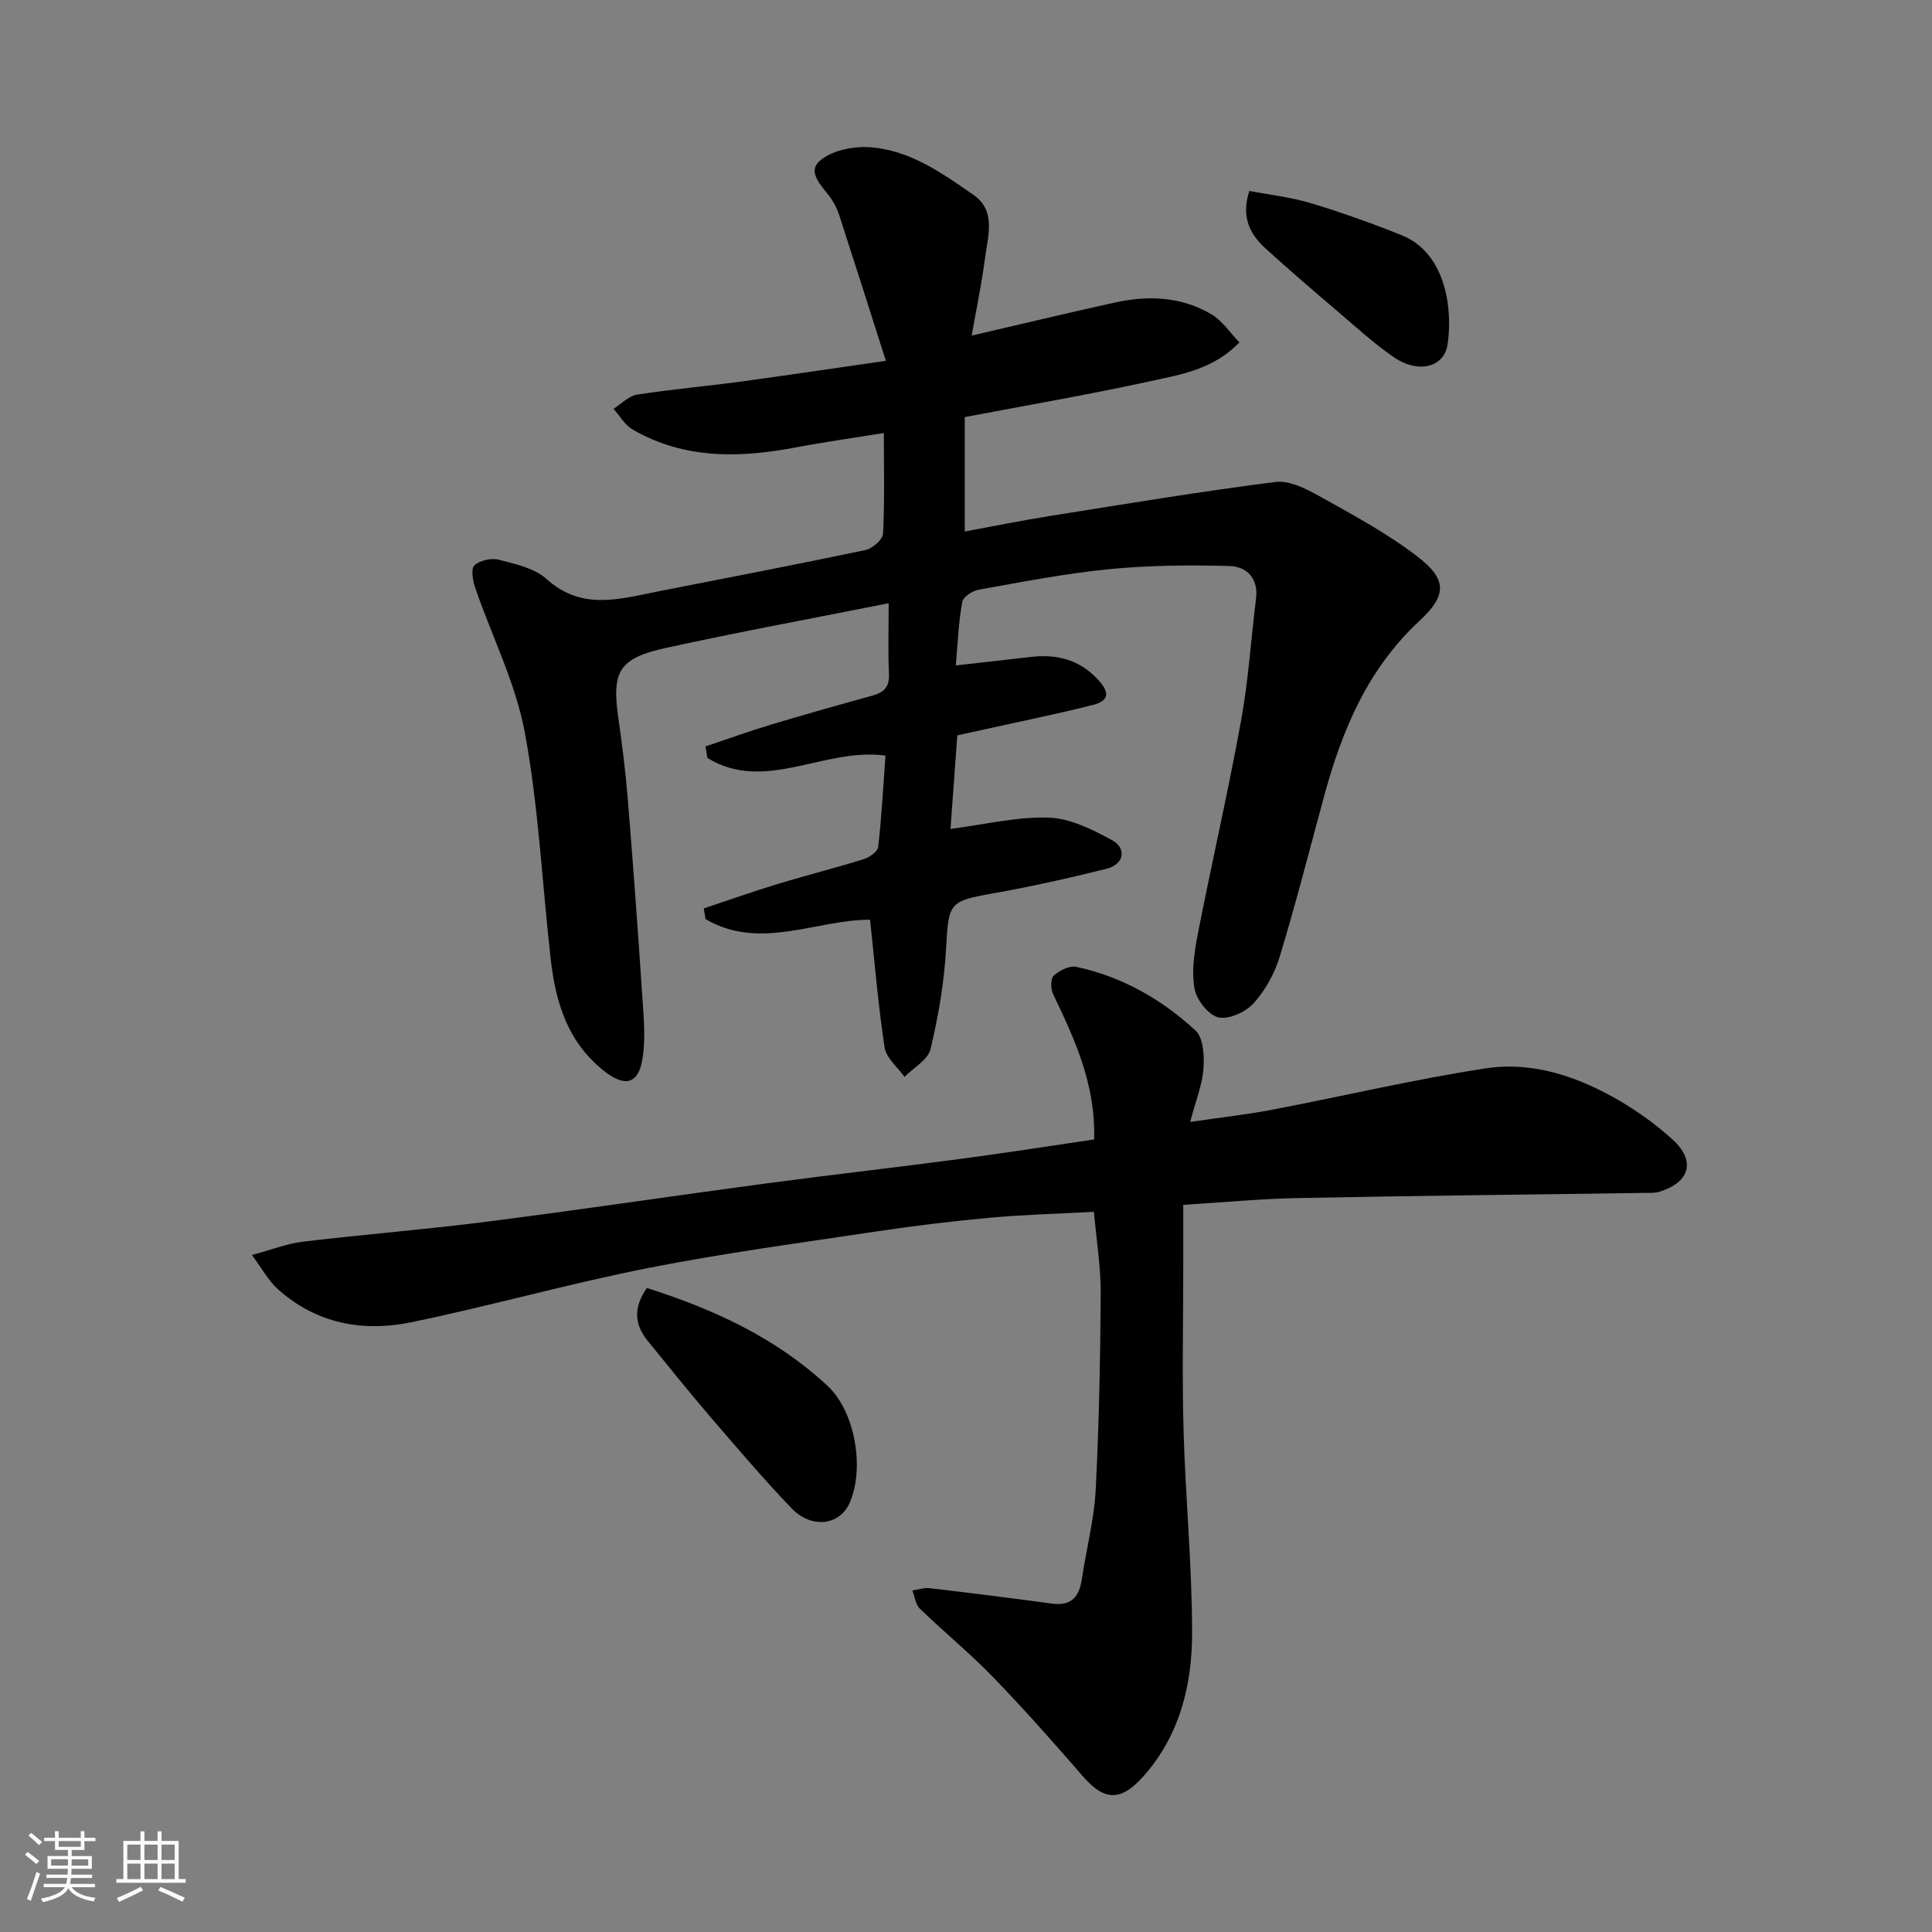 <svg enable-background="new 0 0 400 400" viewBox="0 0 400 400" xmlns="http://www.w3.org/2000/svg"><rect x="0" y="0" width="400" height="400" fill="#808080" stroke="none"/><path d="m5.17 384 .55-.58c.85.61 1.65 1.24 2.4 1.87l-.59.64c-.83-.73-1.62-1.38-2.36-1.93m1.22 9.53-.82-.34c.71-1.76 1.37-3.64 1.98-5.63.24.13.5.25.76.36-.6 1.67-1.24 3.54-1.92 5.61m-.5-13.5.57-.54c.56.44 1.31 1.06 2.26 1.87l-.64.64c-.68-.66-1.41-1.32-2.19-1.97m3.25.46h2.24v-1.36h.77v1.36h4.57v-1.36h.76v1.36h2.28v.69h-2.28v1.84h-2.64v1.26h4.18v2.64h-4.21c0 .45-.02.86-.05 1.21h4.32v.69h-4.38c-.04.34-.1.75-.19 1.22h5.15v.69h-4.82c.87 1.19 2.51 1.92 4.93 2.19-.17.31-.3.57-.37.76-2.77-.49-4.52-1.41-5.26-2.76-.56 1.26-2.3 2.23-5.24 2.9-.12-.24-.26-.48-.43-.72 2.73-.55 4.38-1.34 4.96-2.38h-4.38v-.69h4.65c.1-.38.17-.79.21-1.22h-4.32v-.69h4.4c.03-.34.05-.75.05-1.21h-4.2v-2.64h4.23v-1.26h-2.69v-1.84h-2.24zm1.46 4.46v1.29h3.45c.01-.4.02-.57.01-.53v-.32-.45h-3.46zm1.55-2.59h4.57v-1.19h-4.57zm6.11 2.59h-3.42v.77c-.01.19-.01.37-.02.53h3.44z" fill="#fafafa"/><path d="m32.63 379.16h.82v1.98h3.54v7.89h1.46v.78h-14.37v-.78h1.46v-7.89h3.54v-1.98h.82v1.98h2.73zm-3.49 11.48.5.73c-1.61.82-3.28 1.63-5 2.41-.13-.27-.28-.55-.44-.82 1.75-.72 3.4-1.49 4.94-2.32m-2.78-5.55h2.73v-3.18h-2.73zm0 3.95h2.73v-3.2h-2.73zm3.54-3.95h2.73v-3.18h-2.73zm0 3.95h2.73v-3.2h-2.73zm7.89 4.68c-1.84-.92-3.51-1.7-5.02-2.32l.45-.73c1.89.8 3.57 1.55 5.04 2.23zm-1.62-11.81h-2.73v3.18h2.73zm-2.73 7.13h2.73v-3.2h-2.73z" fill="#fafafa"/><g fill="#000001"><path d="m197.89 137.77c5.67-.64 10.67-1.21 15.68-1.77 5.26-.59 9.82.56 13.64 4.58 2.53 2.66 2.57 4.47-.91 5.36-7.4 1.89-14.91 3.39-22.37 5.05-1.88.42-3.76.83-5.73 1.26-.48 6.61-.95 12.98-1.41 19.37 7.2-.93 13.81-2.56 20.36-2.34 4.4.14 8.97 2.44 13.01 4.62 3.22 1.74 2.56 5.06-1.07 5.97-7.73 1.93-15.53 3.68-23.38 5.07-9.27 1.65-9.31 1.93-9.84 11.5-.38 6.97-1.59 13.96-3.21 20.76-.53 2.22-3.52 3.86-5.39 5.76-1.43-2.02-3.78-3.9-4.12-6.09-1.34-8.75-2.06-17.59-3.01-26.45-11.04-.05-22.8 6.5-34.07-.14-.12-.73-.24-1.46-.36-2.2 5.09-1.69 10.14-3.49 15.27-5.05 5.91-1.8 11.91-3.3 17.81-5.14 1.2-.37 2.92-1.56 3.03-2.52.71-6.2 1.03-12.44 1.51-18.93-12.67-1.75-24.96 7.82-36.86.49-.14-.8-.27-1.59-.41-2.39 4.51-1.51 8.98-3.13 13.52-4.5 7.01-2.11 14.05-4.09 21.11-6.04 2.37-.66 3.49-1.82 3.36-4.49-.22-4.64-.06-9.3-.06-14.62-15.66 3.12-30.96 5.94-46.15 9.26-9.68 2.12-11.19 4.87-9.84 14.35.78 5.52 1.5 11.05 1.95 16.6 1.11 13.62 2.11 27.26 3.01 40.9.3 4.51.78 9.16 0 13.53-.9 5.02-3.7 5.4-7.58 2.44-7.79-5.94-10.33-14.31-11.36-23.39-1.78-15.64-2.49-31.47-5.36-46.91-1.9-10.25-6.82-19.92-10.25-29.9-.51-1.49-.96-3.99-.2-4.7 1.13-1.06 3.53-1.59 5.09-1.18 3.43.9 7.38 1.74 9.86 3.99 7.23 6.54 15 4.17 22.88 2.61 14.39-2.83 28.79-5.59 43.14-8.61 1.45-.3 3.58-2.16 3.64-3.39.36-6.62.17-13.27.17-20.84-6.36 1.03-12.26 1.85-18.1 2.96-11.7 2.23-23.17 2.52-33.89-3.67-1.62-.93-2.67-2.84-3.98-4.3 1.62-1.01 3.13-2.66 4.87-2.93 7.11-1.12 14.31-1.74 21.45-2.7 9.52-1.29 19.03-2.72 30.07-4.31-3.38-10.59-6.5-20.44-9.69-30.26-.4-1.23-1.02-2.44-1.77-3.5-1.68-2.37-4.96-5.2-2.25-7.61 2.35-2.09 6.59-3.02 9.92-2.87 8.46.39 15.3 5.29 21.97 9.92 4.71 3.28 2.93 8.54 2.34 13.1-.69 5.32-1.8 10.58-2.76 16 10.24-2.37 19.92-4.7 29.64-6.84 6.93-1.53 13.81-1.24 20.03 2.45 2.23 1.32 3.79 3.76 5.77 5.8-5.44 5.62-12.09 6.64-18.34 8.01-12.56 2.76-25.24 4.92-38.53 7.46v23.68c5.77-1.06 11.77-2.28 17.81-3.24 15.47-2.46 30.93-5.03 46.47-7.01 2.87-.37 6.31 1.35 9.06 2.88 6.96 3.9 14.08 7.71 20.38 12.55 6.2 4.76 6.11 8.04.42 13.33-10.66 9.89-15.99 22.52-19.69 36.12-3.03 11.14-5.88 22.33-9.23 33.37-1.06 3.49-2.98 7-5.42 9.68-1.65 1.82-5.18 3.43-7.32 2.91-2.08-.51-4.52-3.68-4.92-6.01-.62-3.62-.02-7.58.7-11.28 2.88-14.71 6.25-29.32 8.94-44.06 1.53-8.36 2.05-16.9 3.11-25.35.53-4.25-1.99-6.64-5.49-6.74-8.29-.23-16.65-.16-24.9.65-9.09.89-18.09 2.66-27.09 4.26-1.27.23-3.17 1.5-3.35 2.54-.77 4.17-.92 8.44-1.33 13.13z"/><path d="m226.53 235.91c.32-11.51-4.06-20.79-8.49-30.09-.51-1.07-.55-3.22.13-3.83 1.18-1.07 3.26-2.11 4.67-1.81 9.46 2.01 17.68 6.73 24.69 13.19 1.64 1.51 1.83 5.28 1.63 7.93-.25 3.33-1.59 6.58-2.75 10.99 6.23-.92 11.66-1.52 17.01-2.54 14.72-2.81 29.34-6.29 44.14-8.55 9.8-1.5 19.15 1.69 27.66 6.65 3.93 2.29 7.7 5.02 11.06 8.07 4.86 4.4 3.61 8.87-2.71 10.82-.93.29-1.97.23-2.97.24-23.93.34-47.85.59-71.78 1.06-7.74.15-15.47.9-23.84 1.41v12.67c0 11.33-.25 22.67.06 33.99.4 14.04 1.78 28.07 1.77 42.1-.01 10.35-2.41 20.46-9.37 28.74-4.83 5.75-8.34 6.45-13.17.89-6.06-6.98-12.19-13.92-18.61-20.55-4.82-4.99-10.22-9.41-15.22-14.24-.89-.86-1.05-2.49-1.55-3.76 1.19-.17 2.41-.61 3.57-.48 8.45.99 16.9 2.06 25.33 3.2 4.06.55 5.67-1.45 6.21-5.15.9-6.13 2.53-12.21 2.85-18.36.7-13.58.95-27.19 1.04-40.79.03-5.39-.87-10.79-1.4-16.81-7.16.38-14.37.56-21.55 1.22-7.99.73-15.96 1.71-23.89 2.9-15.66 2.35-31.38 4.45-46.91 7.52-16.43 3.25-32.6 7.83-49 11.22-10.09 2.08-19.76.26-27.71-6.94-1.85-1.68-3.09-4.04-5.27-6.99 4.1-1.1 7.28-2.36 10.55-2.75 12.7-1.52 25.47-2.53 38.16-4.15 19.14-2.44 38.23-5.3 57.36-7.86 13.47-1.8 26.98-3.32 40.45-5.11 9.39-1.23 18.73-2.71 27.85-4.05z"/><path d="m133.92 266.66c14.02 4.45 26.81 10.4 37.41 20.26 5.76 5.36 7.72 17.11 4.57 24.25-2.05 4.65-7.88 5.42-12.02 1.1-5.81-6.06-11.26-12.47-16.74-18.84-4.48-5.22-8.78-10.59-13.12-15.92-2.7-3.35-2.88-6.83-.1-10.85z"/><path d="m258.66 39.53c4.2.81 8.56 1.28 12.69 2.52 6.37 1.92 12.66 4.16 18.83 6.64 9.41 3.78 10.58 15.73 9.52 22.65-.73 4.75-6.1 6.04-11.04 2.67-4.05-2.76-7.7-6.12-11.45-9.31-5.14-4.38-10.27-8.77-15.26-13.32-3.16-2.9-5.03-6.42-3.29-11.85z"/></g></svg>